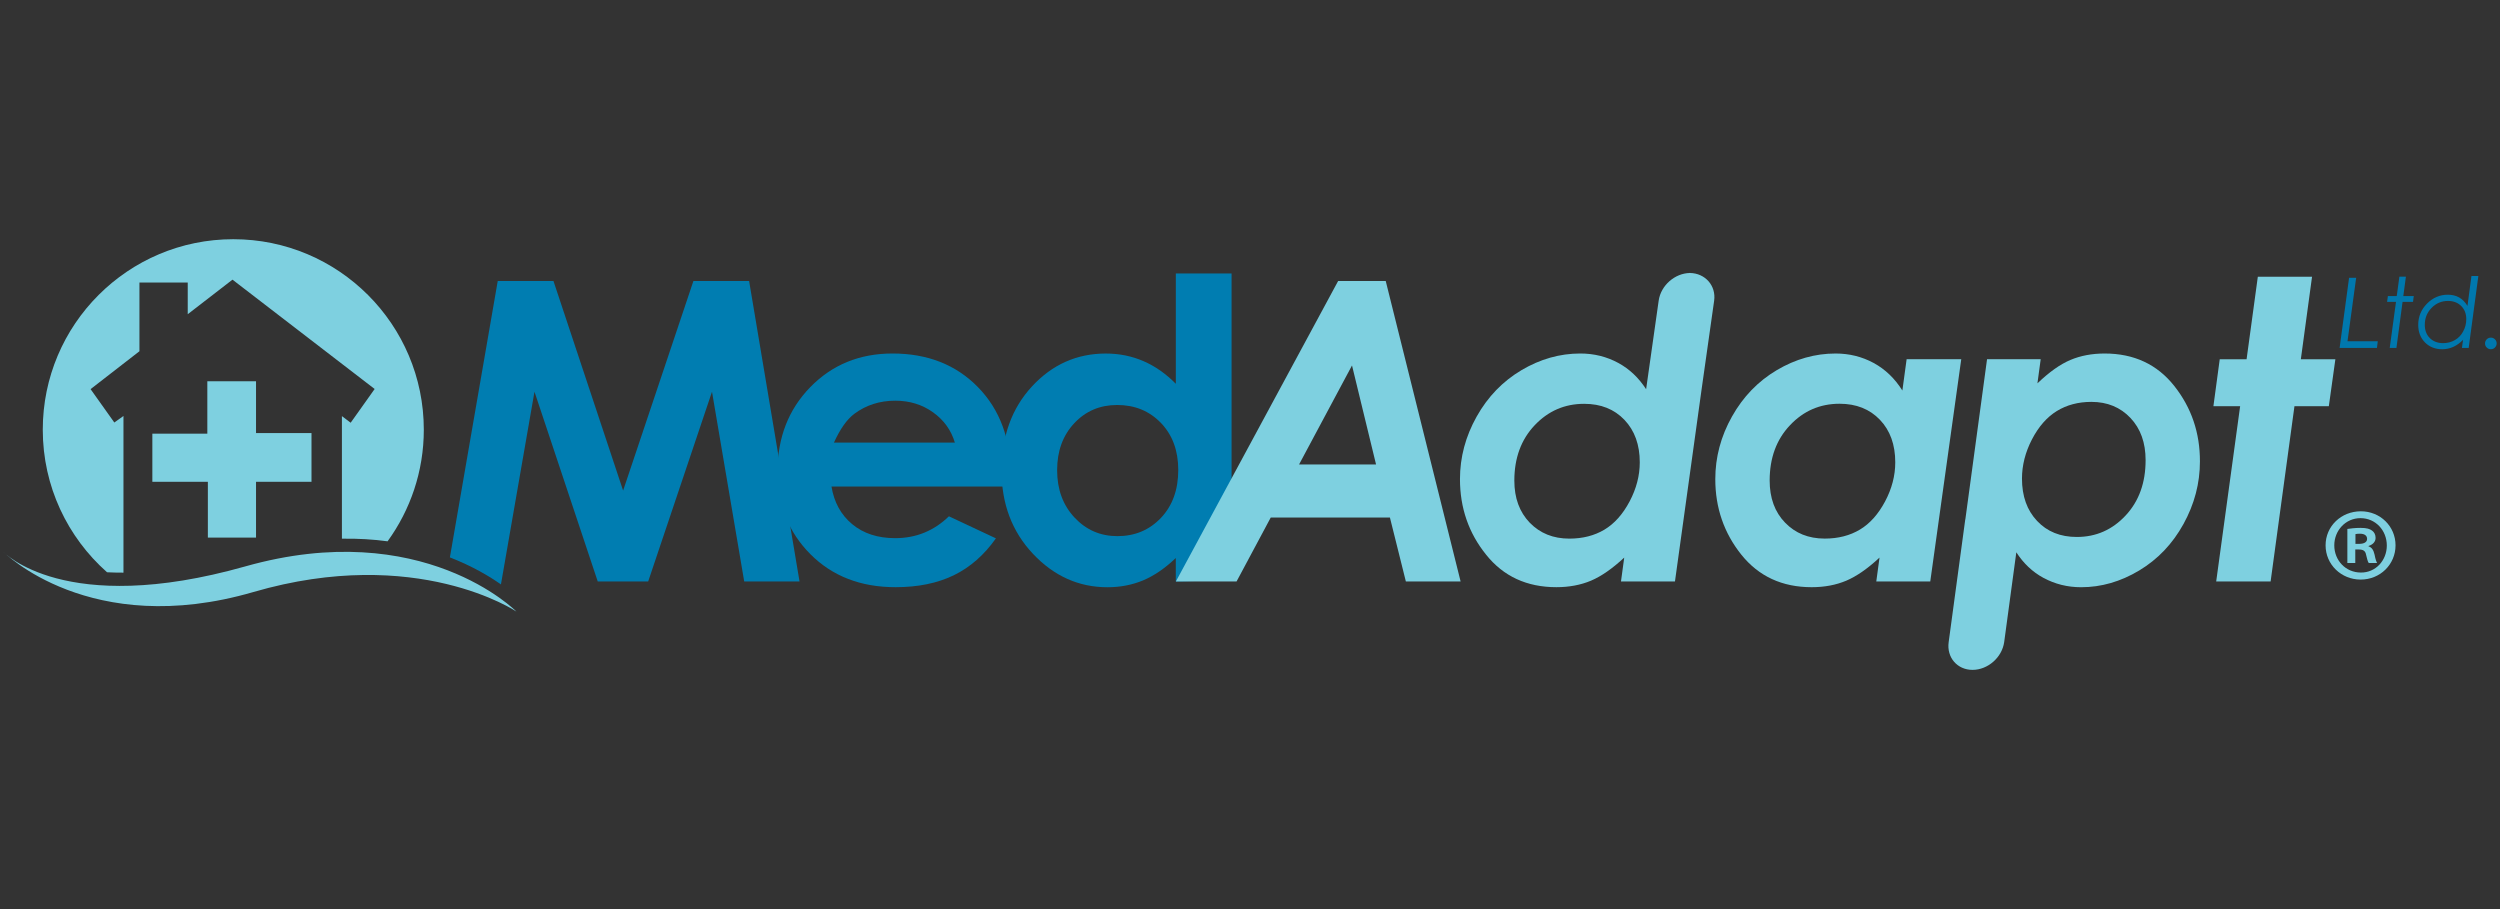 <?xml version="1.0" encoding="utf-8"?>
<!-- Generator: Adobe Illustrator 15.0.2, SVG Export Plug-In . SVG Version: 6.00 Build 0)  -->
<!DOCTYPE svg PUBLIC "-//W3C//DTD SVG 1.1//EN" "http://www.w3.org/Graphics/SVG/1.1/DTD/svg11.dtd">
<svg version="1.1" id="Layer_1" xmlns="http://www.w3.org/2000/svg" xmlns:xlink="http://www.w3.org/1999/xlink" x="0px" y="0px"
	 width="220px" height="80px" viewBox="0 0 220 80" enable-background="new 0 0 220 80" xml:space="preserve">
<rect x="0" y="0" width="220" height="80" fill="#333333" stroke="none"/>
<g>
	<path fill="#007DB1" d="M88.936,42.812H73.17c0.228,1.391,0.836,2.494,1.824,3.316c0.989,0.82,2.25,1.23,3.784,1.23
		c1.833,0,3.409-0.642,4.728-1.924l4.135,1.941c-1.031,1.462-2.264,2.544-3.703,3.245c-1.438,0.7-3.146,1.052-5.124,1.052
		c-3.069,0-5.568-0.968-7.497-2.902c-1.929-1.937-2.895-4.359-2.895-7.272c0-2.983,0.961-5.461,2.885-7.433
		c1.924-1.971,4.335-2.957,7.235-2.957c3.08,0,5.584,0.986,7.515,2.957c1.93,1.972,2.895,4.575,2.895,7.812L88.936,42.812z
		 M84.027,38.947c-0.324-1.09-0.963-1.979-1.917-2.662c-0.955-0.682-2.062-1.024-3.322-1.024c-1.369,0-2.569,0.384-3.601,1.151
		c-0.648,0.479-1.249,1.325-1.8,2.535H84.027z"/>
	<path fill="#007DB1" d="M103.47,24.062h4.908v26.985l-4.908,0.123v-2.066c-0.957,0.912-1.918,1.567-2.881,1.971
		c-0.963,0.4-2.008,0.602-3.132,0.602c-2.526,0-4.711-0.982-6.554-2.938c-1.844-1.96-2.765-4.396-2.765-7.309
		c0-3.021,0.893-5.497,2.675-7.424c1.784-1.93,3.95-2.895,6.5-2.895c1.175,0,2.275,0.221,3.305,0.666
		c1.027,0.443,1.98,1.109,2.854,1.996v-9.708h-0.001V24.062z M98.311,35.639c-1.517,0-2.776,0.536-3.779,1.609
		c-1.004,1.072-1.505,2.448-1.505,4.127c0,1.689,0.51,3.079,1.532,4.17c1.021,1.09,2.278,1.635,3.771,1.635
		c1.542,0,2.819-0.537,3.833-1.607c1.016-1.07,1.523-2.479,1.523-4.215c0-1.702-0.508-3.08-1.523-4.137
		C101.147,36.166,99.863,35.639,98.311,35.639z"/>
	<path fill="#7ED0E0" d="M117.756,24.728h4.188l6.59,26.442h-4.818l-1.402-5.624h-10.49l-3.007,5.624h-5.34L117.756,24.728z
		 M121.092,40.871l-2.115-8.711l-4.658,8.711H121.092z"/>
	<path fill="#7ED0E0" d="M167.783,31.611h4.807l-2.727,19.559h-4.75l0.285-2.102c-1.043,0.971-2.02,1.646-2.922,2.031
		c-0.908,0.383-1.924,0.574-3.051,0.574c-2.592,0-4.654-0.953-6.184-2.857c-1.527-1.907-2.295-4.123-2.295-6.651
		c0-1.931,0.488-3.768,1.469-5.511c0.979-1.744,2.295-3.104,3.941-4.081c1.65-0.978,3.377-1.464,5.176-1.464
		c1.213,0,2.324,0.278,3.348,0.832c1.02,0.555,1.863,1.362,2.529,2.425L167.783,31.611z M160.576,47.396
		c1.18,0,2.213-0.264,3.094-0.791c0.879-0.525,1.617-1.353,2.217-2.478c0.598-1.125,0.896-2.271,0.896-3.444
		c0-1.55-0.449-2.797-1.35-3.741c-0.898-0.941-2.082-1.412-3.553-1.412c-1.715,0-3.168,0.628-4.357,1.887
		c-1.195,1.257-1.793,2.881-1.793,4.872c0,1.534,0.451,2.771,1.355,3.702C157.988,46.928,159.152,47.396,160.576,47.396z"/>
	<path fill="#7ED0E0" d="M198.689,24.351h4.771l-0.986,7.262h3.039l-0.576,4.134h-3.025l-2.098,15.423h-4.789l2.107-15.423h-2.352
		l0.557-4.134h2.363L198.689,24.351z"/>
	<g>
		<path fill="#0078AE" d="M206.719,24.446h0.623l-0.762,5.588h2.664l-0.072,0.583h-3.287L206.719,24.446z"/>
		<path fill="#0078AE" d="M211.146,24.345h0.574l-0.229,1.708h0.92l-0.066,0.511h-0.92l-0.539,4.052h-0.59l0.551-4.052h-0.783
			l0.07-0.511h0.779L211.146,24.345z"/>
		<path fill="#0078AE" d="M217.244,30.616h-0.592l0.094-0.708c-0.539,0.55-1.15,0.826-1.828,0.826c-0.615,0-1.121-0.199-1.518-0.599
			c-0.398-0.402-0.596-0.915-0.596-1.545c0-0.726,0.258-1.351,0.775-1.873c0.518-0.521,1.129-0.782,1.826-0.782
			c0.377,0,0.711,0.079,0.994,0.239c0.289,0.159,0.531,0.408,0.738,0.746l0.35-2.629h0.607L217.244,30.616z M214.996,30.196
			c0.377,0,0.721-0.087,1.029-0.266c0.311-0.177,0.557-0.431,0.734-0.765c0.184-0.332,0.273-0.693,0.273-1.084
			c0-0.473-0.148-0.858-0.445-1.153c-0.299-0.298-0.688-0.446-1.164-0.446c-0.562,0-1.043,0.202-1.441,0.609
			c-0.398,0.404-0.6,0.902-0.6,1.492c0,0.485,0.148,0.874,0.445,1.171C214.131,30.05,214.52,30.196,214.996,30.196z"/>
		<path fill="#0078AE" d="M219.195,29.711c0.143,0,0.262,0.051,0.361,0.15c0.102,0.101,0.15,0.221,0.15,0.36
			c0,0.14-0.051,0.262-0.15,0.361c-0.1,0.101-0.217,0.151-0.361,0.151c-0.143,0-0.264-0.051-0.363-0.151
			c-0.1-0.099-0.15-0.221-0.15-0.361c0-0.139,0.053-0.26,0.15-0.36C218.932,29.76,219.051,29.711,219.195,29.711z"/>
	</g>
	<g>
		<path fill="#7ED0E0" d="M148.68,24.021c0.012,0,0.021,0.002,0.033,0.002s0.02-0.002,0.033-0.002H148.68z"/>
		<path fill="#7ED0E0" d="M148.715,24.023c-1.334,0.019-2.566,1.103-2.752,2.439l-1.104,7.787c-0.652-1.001-1.463-1.774-2.445-2.308
			c-1.021-0.555-2.137-0.833-3.348-0.833c-1.797,0-3.525,0.488-5.176,1.466c-1.646,0.977-2.961,2.336-3.941,4.08
			c-0.98,1.744-1.471,3.58-1.471,5.51c0,2.531,0.766,4.746,2.301,6.65c1.523,1.908,3.59,2.858,6.182,2.858
			c1.127,0,2.143-0.192,3.049-0.573c0.908-0.386,1.879-1.061,2.922-2.031l-0.285,2.101h4.75l2.354-16.98l1.094-7.726
			C151.033,25.125,150.043,24.042,148.715,24.023z M143.404,44.129c-0.598,1.125-1.332,1.95-2.213,2.479
			c-0.879,0.525-1.908,0.791-3.088,0.791c-1.422,0-2.582-0.471-3.486-1.402c-0.902-0.936-1.355-2.169-1.355-3.703
			c0-1.991,0.598-3.615,1.789-4.871c1.191-1.259,2.643-1.887,4.354-1.887c1.469,0,2.648,0.47,3.549,1.414
			c0.896,0.942,1.346,2.188,1.346,3.736C144.299,41.855,144,43.004,143.404,44.129z"/>
	</g>
	<path fill="#7ED0E0" d="M191.338,33.967c-1.508-1.906-3.553-2.858-6.129-2.858c-1.113,0-2.123,0.19-3.02,0.57
		c-0.896,0.379-1.861,1.065-2.895,2.055l0.287-2.123h-4.721l-1.906,14.071c-0.004,0.021-0.016,0.041-0.016,0.062l-1.455,10.762
		c-0.189,1.349,0.754,2.443,2.1,2.443c1.35,0,2.596-1.097,2.785-2.443l1.068-7.903c0.629,0.972,1.418,1.726,2.381,2.246
		c1.018,0.551,2.123,0.827,3.32,0.827c1.771,0,3.471-0.489,5.104-1.467s2.934-2.338,3.902-4.088c0.967-1.75,1.451-3.589,1.451-5.519
		C193.598,38.084,192.846,35.873,191.338,33.967z M187.055,45.363c-1.176,1.261-2.605,1.89-4.295,1.89
		c-1.445,0-2.613-0.469-3.496-1.411c-0.887-0.937-1.33-2.181-1.33-3.722c0-1.175,0.295-2.328,0.881-3.457
		c0.588-1.129,1.318-1.959,2.189-2.494c0.873-0.535,1.887-0.803,3.037-0.803c1.4,0,2.547,0.471,3.438,1.412s1.334,2.179,1.334,3.712
		C188.814,42.482,188.23,44.105,187.055,45.363z"/>
	<polygon fill="#7ED0E0" points="18.292,47.307 18.292,42.396 13.407,42.396 13.407,38.16 18.245,38.16 18.245,33.552 22.53,33.552 
		22.53,38.112 27.412,38.112 27.412,42.396 22.53,42.396 22.53,47.311 	"/>
	<path fill="none" d="M30.858,37.201l2.11-2.969l-12.51-9.622l-3.937,3.041V24.86h-4.25v6.048l-4.3,3.334l2.09,2.938l0.804-0.575
		v13.786c2.894-0.014,6.478-0.472,10.871-1.713c3.072-0.869,5.855-1.236,8.351-1.273V36.619L30.858,37.201z"/>
	<path fill="#7ED0E0" d="M10.865,50.393V36.606l-0.804,0.575l-2.09-2.938l4.3-3.334V24.86h4.25v2.791l3.937-3.041l12.511,9.622
		l-2.11,2.969l-0.771-0.582v10.786c1.435-0.021,2.778,0.062,4.019,0.231c2.001-2.76,3.188-6.148,3.188-9.821
		c0-9.259-7.506-16.764-16.766-16.764c-9.259,0-16.765,7.505-16.765,16.764c0,4.995,2.188,9.474,5.655,12.545
		C9.879,50.383,10.36,50.395,10.865,50.393z"/>
	<path fill="#007DB1" d="M65.922,24.728h-4.902l-6.186,18.445l-6.129-18.445h-4.904L39.59,49.051
		c1.984,0.771,3.488,1.669,4.492,2.379l2.952-16.96l5.568,16.701h4.436l5.618-16.701l2.835,16.701h4.868L65.922,24.728z"/>
	<path fill="#FFFFFF" d="M0.642,47.577c-0.132-0.118-0.2-0.188-0.2-0.188S0.509,47.461,0.642,47.577z"/>
	<path fill="#7ED0E0" d="M0.293,48.557c0,0,7.62,7.729,22.006,3.541c14.386-4.188,23.145,1.719,23.145,1.719
		s-8.26-8.383-23.857-3.974C5.634,54.352,0.293,48.557,0.293,48.557z"/>
</g>
<g>
	<path fill="#7ED0E0" d="M210.807,47.99c0,1.681-1.351,3.013-3.069,3.013c-1.716,0-3.087-1.332-3.087-3.013
		c0-1.682,1.371-2.996,3.105-2.996C209.456,44.994,210.807,46.309,210.807,47.99z M205.417,47.99c0,1.332,1.005,2.394,2.339,2.394
		c1.296,0.017,2.284-1.062,2.284-2.377c0-1.332-0.988-2.41-2.32-2.41C206.422,45.597,205.417,46.675,205.417,47.99z M207.264,49.542
		h-0.696v-2.995c0.275-0.036,0.658-0.093,1.152-0.093c0.566,0,0.821,0.093,1.022,0.238c0.183,0.129,0.31,0.349,0.31,0.641
		c0,0.366-0.273,0.603-0.618,0.712v0.037c0.291,0.09,0.436,0.326,0.528,0.729c0.09,0.458,0.163,0.621,0.22,0.731h-0.732
		c-0.09-0.11-0.145-0.365-0.237-0.731c-0.054-0.31-0.235-0.455-0.619-0.455h-0.329V49.542z M207.281,47.86h0.328
		c0.384,0,0.695-0.127,0.695-0.437c0-0.275-0.201-0.458-0.64-0.458c-0.182,0-0.311,0.018-0.384,0.038V47.86z"/>
</g>
</svg>
